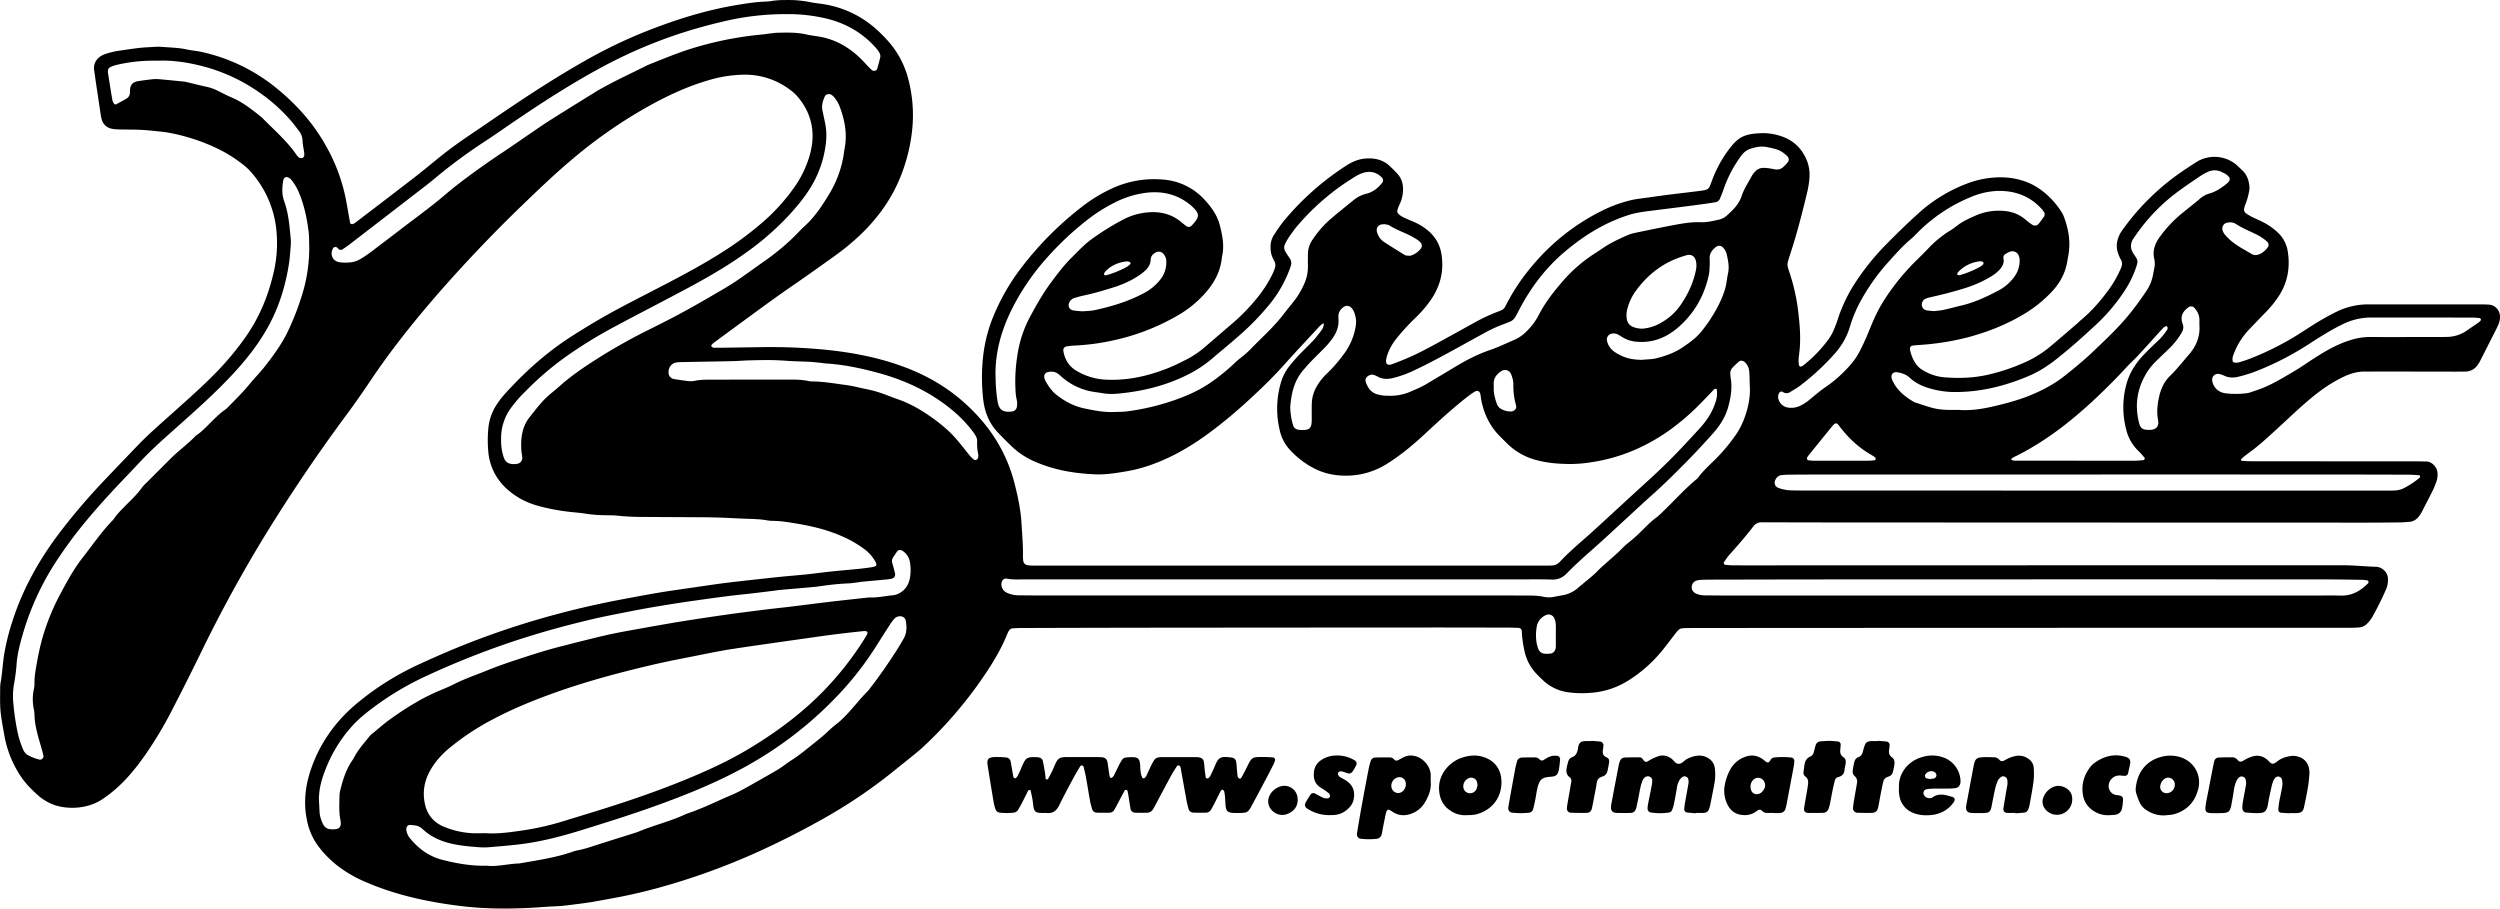 <svg id="Berger_Logo_www.sportmatten_Bild" data-name="Berger Logo_www.sportmatten Bild" xmlns="http://www.w3.org/2000/svg" viewBox="0 0 2379.18 864.63"><path d="M1317.13,1288.51c-3.05,1.33-5,3.93-7.16,6.26-10.22,11-20.53,22-30.55,33.2-8.11,9.08-16.66,17.71-25.5,26-15.83,15-32.22,29.25-50,41.93-15.16,10.84-31.24,20-48.75,26.54a141.19,141.19,0,0,1-25.86,7.07c-10.1,1.72-20.19,3.35-30.5,2.87-19.31-.9-38.15-4-56-11.76a74.79,74.79,0,0,1-22.47-14.49q-6.92-6.65-13.53-13.6c-8.75-9.21-12.9-20.5-14.08-32.91a184.22,184.22,0,0,1,.15-40.25,142.12,142.12,0,0,1,8.83-35.29,202.58,202.58,0,0,1,26.83-47.49,313.84,313.84,0,0,1,57.89-58.51,144.67,144.67,0,0,1,30.31-18.33,95.22,95.22,0,0,1,46.81-7.91,59.41,59.41,0,0,1,40.38,19.66c6.4,6.93,11.67,14.5,14.07,23.68,2.6,9.94,4.58,20,2.07,30.32-1.27,14.37-8,26.1-17.67,36.39a104.64,104.64,0,0,1-24,19.07,210,210,0,0,1-62.41,24.1,213.76,213.76,0,0,1-36.1,4.78,72.2,72.2,0,0,0-7.61.81,3.66,3.66,0,0,0-3.16,4.09c1.3,8,5,14.52,12,18.79a59.15,59.15,0,0,0,28.09,8.73c20.9,1.15,40.7-3.38,59.91-11.07,5.92-2.37,11.65-5.28,17.35-8.17a85.3,85.3,0,0,0,16.7-11.21c9.26-7.89,18.44-15.85,27.68-23.76a186.53,186.53,0,0,0,22.66-23.43,119.43,119.43,0,0,0,14.52-22.55,44.46,44.46,0,0,0,2.49-6.21,7.75,7.75,0,0,0-.25-5.64c-.52-1.16-1.09-2.31-1.69-3.44a21.32,21.32,0,0,1-2.22-10.2,20.53,20.53,0,0,1,3.15-11.89,156.75,156.75,0,0,1,10-14.08,260.52,260.52,0,0,1,58.74-51.94c5.73-3.7,11.75-6.32,18.7-6.82,8.72-.62,16.53,1.17,23,7.34,2.32,2.2,4.59,4.46,6.78,6.79,4.71,5,6.16,11.08,5.6,17.74a33.71,33.71,0,0,1-3.29,12,33.89,33.89,0,0,0-2,5.35,3.42,3.42,0,0,0,1.07,3.5,17.47,17.47,0,0,0,3.85,2.8c3.44,1.69,7,3.24,10.5,4.71a52.67,52.67,0,0,1,13.86,8.48,35.72,35.72,0,0,1,12.6,22c2.77,16.37-1.11,31.1-10.5,44.52a116.22,116.22,0,0,1-14.46,16.65,200.1,200.1,0,0,0-18.11,19.83,52.68,52.68,0,0,0-7.32,12.33,39.81,39.81,0,0,0-2,6.39c-1.13,4.89,1,7,5.59,5.24,6.29-2.32,12.54-4.81,18.64-7.59,12.82-5.86,25-12.88,37.38-19.63,7.86-4.3,15.68-8.68,23.54-13a167.91,167.91,0,0,1,20-9.32c6.86-2.65,6.49-2.25,9.66-8.45a192.06,192.06,0,0,1,23.56-35,205.44,205.44,0,0,1,66.4-52.77,130,130,0,0,1,26.94-10c5.55-1.4,11.33-1.92,17-2.74,7.6-1.09,15.2-2.14,22.81-3.1,8.25-1,16.52-1.92,24.77-3,11.71-1.45,10.29-1.36,14.06-11.26a114.68,114.68,0,0,1,14.55-27c9.57-13.12,15.17-16.34,32.3-16.94a53.25,53.25,0,0,1,18,2.7c11.64,3.68,19.9,11.37,24.7,22.56a37,37,0,0,1,2.72,17.86,83.82,83.82,0,0,1-1.92,12.31c-4.56,19-9.29,37.89-15.31,56.48-5,15.63-4.44,11.49-.35,25a186.94,186.94,0,0,1,6.7,30.9c1.73,14,3,28,1.16,42.1-.5,3.78-1,7.64,0,11.43a1.74,1.74,0,0,0,1.43.86,6.51,6.51,0,0,0,2.53-1.24,126.54,126.54,0,0,0,24.48-25.57,42.18,42.18,0,0,0,4.2-7.51c1.65-3.81,3.11-7.72,4.38-11.67a144.18,144.18,0,0,1,16.18-33.63,231.72,231.72,0,0,1,30.79-37.94c9.66-9.79,19.52-19.41,29.76-28.59a144.54,144.54,0,0,1,48.27-28.92,88.73,88.73,0,0,1,27.25-5.08,70.74,70.74,0,0,1,21.82,2.66,56.23,56.23,0,0,1,10.7,4.16c11.28,5.93,20.16,14.58,27.23,25.11a29,29,0,0,1,3.07,6c3.92,10.63,6,21.55,4.56,32.93-.39,3.17-1,6.31-1.58,9.46-1.81,10.74-6.75,19.89-14.06,27.87a121.49,121.49,0,0,1-26.74,21.7c-17.1,10.38-35.53,17.53-54.81,22.61a246.56,246.56,0,0,1-46.39,7.09c-1.91.13-3.81.36-5.71.61a3,3,0,0,0-2,2.9,34.15,34.15,0,0,0,6.11,14.94,20.81,20.81,0,0,0,6.47,5.63,46.71,46.71,0,0,0,19.88,6.6c13.77,1.09,27.46.75,41-2.26a189.47,189.47,0,0,0,35.46-11.73,101.73,101.73,0,0,0,24.42-15.09c8.59-7.19,17.05-14.53,25.54-21.82,1.46-1.25,2.79-2.64,4.27-3.87,10.15-8.46,18.66-18.41,26.4-29.05a107.13,107.13,0,0,0,11.29-20c1.23-2.78,1.56-5.42-.11-8.22a33.71,33.71,0,0,1-2.66-6.13c-2.37-6.83-1-13.25,2.43-19.34a49.27,49.27,0,0,1,3.27-4.74,228,228,0,0,1,54.77-53.29q7.51-5.16,15.27-10a32.5,32.5,0,0,1,36.78,3.22c1.93,1.68,3.72,3.52,5.6,5.25a21.49,21.49,0,0,1,6.51,12.53,19.26,19.26,0,0,1,.11,7.6,65.46,65.46,0,0,1-3.39,12,18.81,18.81,0,0,0-1.34,4.58,4.27,4.27,0,0,0,1.66,4.25,46.43,46.43,0,0,0,5.74,3.45c3.43,1.73,7,3.21,10.41,4.92a60.8,60.8,0,0,1,13.4,9.21,31.14,31.14,0,0,1,10.34,19c2.37,15.12-.16,29.32-8.56,42.27a104.24,104.24,0,0,1-13.36,16.3c-5.15,5.25-10.21,10.6-15.31,15.91a68.45,68.45,0,0,0-15.09,25.36,12.29,12.29,0,0,0-.26,3.76,2.37,2.37,0,0,0,1.84,1.94,12.8,12.8,0,0,0,3.77-.1c3.68-1.08,7.36-2.2,10.93-3.6a271.07,271.07,0,0,0,46.23-23.25c6.48-4.12,12.87-8.38,19.46-12.32,5.49-3.27,11.11-6.35,16.85-9.17a67.87,67.87,0,0,1,30.59-6.94c35.84.08,71.68,0,107.52,0,2.23,0,4.47.11,6.71.22,6,.28,11,5.57,10.65,12.47a19.84,19.84,0,0,1-.9,4.69,28.85,28.85,0,0,1-1.82,4.43q-7.77,15.42-15.6,30.83c-.72,1.42-1.51,2.82-2.36,4.17-3,4.65-7.16,7.17-12.79,7.13-2.56,0-5.12.06-7.68.06l-77.75-.13c-2.88,0-5.77.18-8.64.08-7.9-.31-15.17,1.92-22.15,5.34a138.46,138.46,0,0,0-22.81,14.13c-10.22,7.75-19.61,16.43-29,25.15-8.44,7.85-16.87,15.7-25.55,23.27-5.29,4.62-11.06,8.7-16.59,13a33.45,33.45,0,0,0-2.76,2.57c-.14.14-.08.6,0,.84s.38.62.6.64c2.87.16,5.73.38,8.6.38q60.47.07,120.95.09c12.48,0,25,0,37.44,0,2.88,0,5.76.15,8.64.17,5.45,0,10.26,5.46,10.65,10.55a20.39,20.39,0,0,1-1,8.51,72.33,72.33,0,0,1-3.24,8c-3.41,6.88-7,13.7-10.47,20.52a30.31,30.31,0,0,1-2.5,4.08c-2.38,3.22-5.4,5.45-9.55,5.75-2.87.2-5.74.5-8.61.53-11.2.13-22.4.23-33.6.23q-234.23-.06-468.46-.16-51.36,0-102.71-.16c-1,0-1.92,0-2.88,0a9.6,9.6,0,0,0-8.22,4.1c-7.18,9.42-15,18.33-22.91,27.12a74,74,0,0,0-5,6.94c-.43.62.4,2.2,1.17,2.27,2.53.21,5.07.53,7.61.54q25,.07,49.91,0l471.35-.1c19.2,0,38.4.1,57.59,0,10.9-.08,21.73,1.13,32.6,1.46a11.45,11.45,0,0,1,5.51,1.45c3.86,2.26,6.17,5.52,6.28,10.09a22.18,22.18,0,0,1-1.56,9.39,289.23,289.23,0,0,1-13.7,27.47,28.91,28.91,0,0,1-4.14,5.25,12.11,12.11,0,0,1-8.42,4.11c-2.87.17-5.75.32-8.62.32q-50.88,0-101.76,0-151.18,0-302.39.08-110.87,0-221.75.13c-3.19,0-6.4,0-9.58.28a6.2,6.2,0,0,0-3.35,1.64,37.24,37.24,0,0,0-3.66,4.41c-4.34,5.54-8.48,11.24-13,16.62a131.08,131.08,0,0,1-31.81,27.52,77.15,77.15,0,0,1-33.39,11.06,99.8,99.8,0,0,1-22-.25,43.16,43.16,0,0,1-24.84-11.43q-3.16-2.94-6.15-6.06a44.06,44.06,0,0,1-11.56-21.74,105.49,105.49,0,0,1-2.62-19,3.11,3.11,0,0,0-3-3.17c-3.2-.14-6.39-.26-9.59-.27q-32.64-.09-65.28-.12-129.11.06-258.23.17-70.06.08-140.15.32c-2.87,0-5.75.14-8.62.36a4.15,4.15,0,0,0-3.07,2.08,14.35,14.35,0,0,0-1.4,2.51c-7.29,18.28-18,34.6-29.37,50.47A396.44,396.44,0,0,1,936.6,1691c-3,2.85-6.23,5.51-9.45,8.14-6.44,5.26-13,10.41-19.43,15.65a486.2,486.2,0,0,1-70,47c-19.58,10.91-39.54,21-60,30.23A642.54,642.54,0,0,1,683,1826.12q-21.76,5.93-44,9.94c-9.43,1.71-18.85,3.6-28.36,4.77-8.55,1.05-17.09,2.42-25.74,2.71-7.35.25-14.69,1-22,1.37-22.08,1.16-44.17,1.08-66.14-1.55-31.22-3.74-61.82-10.21-90.9-22.68a124.39,124.39,0,0,1-24.31-13.42,100.21,100.21,0,0,1-21.81-21.46,60.84,60.84,0,0,1-10.48-24.49c-4-19.56-.59-38.18,6.88-56.28,9.37-22.67,24.08-41.32,43.15-56.65a263.9,263.9,0,0,1,53.48-33.68c21.44-10,43.21-19.29,65.46-27.46q33.81-12.4,68.59-21.7,31.5-8.43,63.6-14.4c11.64-2.15,23.25-4.41,34.93-6.34,11.35-1.87,22.76-3.4,34.14-5.07,7.59-1.11,15.18-2.23,22.78-3.27,5.38-.73,10.78-1.36,16.18-2,13.35-1.49,26.7-3,40.06-4.39,8.59-.89,17.21-1.52,25.8-2.41,7.94-.83,15.86-1.94,23.81-2.77,8.9-.94,17.82-1.68,26.73-2.56,3.49-.35,7-.82,10.46-1.31,6.78-1,7.64-1.72,3.15-8.45a36.8,36.8,0,0,0-8.61-8.95A105.84,105.84,0,0,0,860,1492c-14.09-6.42-29-10.11-44.14-12.65-7.89-1.32-15.78-2.67-23.83-2.68a29.44,29.44,0,0,1-4.77-.48c-6.64-1.17-13.36-1.3-20.08-1.53-7-.23-14.05-.67-21.08-.94-5.44-.21-10.88-.39-16.31-.43-20.16-.14-40.32-.2-60.48-.35a225.68,225.68,0,0,1-24-1.14c-4.12-.47-8.3-.41-12.46-.49a127,127,0,0,1-18.15-1.43c-6.61-1.1-13.36-1.38-20-2.35a187.82,187.82,0,0,1-25.37-5.13,76.29,76.29,0,0,1-17.71-7.29c-14.34-8.47-24.68-20.17-28.58-36.8a38,38,0,0,1-.86-4.72,119.08,119.08,0,0,1-.06-26.82,50,50,0,0,1,8.67-22.14,81.47,81.47,0,0,1,7.1-9c18.11-20,38-38,60.6-52.85A671.45,671.45,0,0,1,656.65,1269c13.89-7.27,27.87-14.36,41.73-21.67,18.12-9.55,36-19.49,53.09-30.85a312.38,312.38,0,0,0,34.19-26.34,184.4,184.4,0,0,0,26.24-29.23,101.93,101.93,0,0,0,13.94-26.17A78.29,78.29,0,0,0,830,1118c2.15-17.22-2.83-32.26-14-45.32a42.9,42.9,0,0,0-7.13-6.38,70.69,70.69,0,0,0-43-14.24,124.33,124.33,0,0,0-34.95,5.46c-18.83,5.51-36.55,13.64-53.71,23a458.57,458.57,0,0,0-74.24,51c-17.19,14.38-33.35,29.88-49.47,45.43q-28.66,27.69-55.67,57c-20.83,22.58-40.88,45.85-59.75,70.12q-15,19.34-28.65,39.67c-7.13,10.63-14.44,21.13-22.06,31.42q-40.33,54.38-75.92,112a1318.24,1318.24,0,0,0-63.63,116.1q-12.85,26.3-26.29,52.31A374.58,374.58,0,0,1,195,1700c-8.71,12.33-18.22,24-29.84,33.67a116.12,116.12,0,0,1-11.56,8.55c-15.17,9.79-38,9.64-51.4,1.81a49.13,49.13,0,0,1-7.2-4.73c-7-6.07-13.59-12.61-18.7-20.48a102,102,0,0,1-15-38.14c-3.64-20.65-4.3-22.89-3.94-42.87a40.46,40.46,0,0,1,.31-6.71c1.76-9.44,2.07-19.07,3.68-28.51a218.4,218.4,0,0,1,7.45-29.76c10-31.44,25.91-59.75,45.91-85.9a597.9,597.9,0,0,1,40.47-47.44c10.77-11.39,21.66-22.67,32.5-34,10.63-11.11,22.28-21.13,33.7-31.39,14.75-13.27,29.7-26.31,43.43-40.67a272.43,272.43,0,0,0,26.2-31.84c13.4-19.12,22-40.29,27-63.09a121.52,121.52,0,0,0,2.22-38.18,97.63,97.63,0,0,0-25.33-56.88,51,51,0,0,0-6.39-5.8,132.18,132.18,0,0,0-27.81-16.88,185.2,185.2,0,0,0-43.86-13.64c-2.2-.37-4.43-.61-6.65-.86-3.81-.42-7.63-.85-11.45-1.17-3.5-.3-7-.55-10.53-.65-5.43-.15-10.88-.13-16.31-.25a55.39,55.39,0,0,1-6.7-.39c-6.54-.89-10.42-4.5-11.65-10.94-.84-4.4-1.41-8.85-2.08-13.27q-1.57-10.43-3.13-20.85c-.51-3.48-.89-7-1.48-10.45-1.34-7.87,3.59-13.36,9.83-15.63a74.27,74.27,0,0,1,14.89-3.56c8.86-1.25,17.69-2.78,26.66-3.16,4.15-.18,8.33-.7,12.45-.37,8.27.66,16.61.76,24.78,2.59,4.05.9,8.24,1.14,12.3,2a170.07,170.07,0,0,1,73.59,35.59c18.71,15.35,34.53,33.28,46.33,54.56a170,170,0,0,1,18.81,51.1c1.36,7.22,2.58,14.47,3.87,21.7a2,2,0,0,0,2.29,1.17,15.2,15.2,0,0,0,1.76-.74,27,27,0,0,0,2.33-1.69c18.29-14,36.63-27.94,54.84-42,8.35-6.47,16.43-13.27,24.66-19.88,9.49-7.62,19.4-14.66,29.48-21.47,14.57-9.85,29.05-19.86,43.69-29.61,21-14,42.38-27.55,64.37-40a465,465,0,0,1,60.54-29c27.17-10.59,54.93-19.3,83.78-24.08,9.13-1.51,18.3-3,27.6-3.3a34.34,34.34,0,0,0,5.73-.57,72.73,72.73,0,0,1,12.42-.87,106,106,0,0,1,23.86,1.86c3.76.77,7.58,1.2,11.38,1.74a98,98,0,0,1,53,25c3.32,3,6.47,6.21,9.48,9.53a86.87,86.87,0,0,1,19.68,35.81,135.26,135.26,0,0,1,3.93,50.42,165.19,165.19,0,0,1-9.24,39.14c-8.59,23.65-22.69,43.58-40.9,60.73a221,221,0,0,1-23,18.89c-14,10.05-28.1,20.11-42.35,29.87-14.53,10-28.66,20.44-42.86,30.83q-14.71,10.77-29.4,21.58c-.52.37-1,.78-1.52,1.17-1.57,1.21-2.18,2.44-1.6,3.11a4,4,0,0,0,3.42,1.19c3.2,0,6.4,0,9.6-.07q16.8-.24,33.59-.49a538.29,538.29,0,0,1,59.45,2.22c24.87,2.35,49.43,6.8,73.11,15.11,21.95,7.69,42.09,18.64,59.69,34,18.1,15.77,32.59,34.28,42.1,56.46a141.53,141.53,0,0,1,6.9,19.94c3.41,13,6.32,26.1,7.11,39.59.61,10.54,1.63,21.06,1.4,31.63a35,35,0,0,0,.36,4.78,4.74,4.74,0,0,0,3.88,3.73,32.55,32.55,0,0,0,3.81.38c2.88.07,5.76.06,8.64.06h478.06c2.88,0,5.76,0,8.64-.11a10.15,10.15,0,0,0,6.9-2.93c.47-.44,1-.86,1.39-1.33,9.9-10.5,21.13-19.54,31.76-29.25,16.76-15.33,33.41-30.79,50.21-46.08,10.42-9.48,20.61-19.19,30.33-29.38q10.26-10.77,20.26-21.78c6.73-7.41,12.15-15.63,15.07-25.36a24.72,24.72,0,0,0,1-11.31c0-.28-.32-.72-.5-.72-.6,0-1.43-.08-1.77.27-4.71,4.78-9.28,9.71-14,14.45a225.1,225.1,0,0,1-29.9,25.51c-21.85,15.24-45.83,25.4-72.22,29.48a131.3,131.3,0,0,1-21,1.83c-11.19-.07-22.38-.9-33.23-4a61.25,61.25,0,0,1-27.1-15.71c-2.25-2.27-4.54-4.5-6.79-6.78-9.54-9.63-15.07-21.32-17.65-34.51-.31-1.57-.39-3.18-.67-4.75-.7-3.85-2.87-4.89-6.06-2.79-2.67,1.76-5.29,3.61-7.79,5.6-13,10.36-25.35,21.52-37.53,32.88-11.69,10.91-23.87,21.27-37.51,29.79a72.63,72.63,0,0,1-37.2,11.34c-11,.27-21.69-1.56-31.63-6.59a81.73,81.73,0,0,1-24.87-19.3,39.61,39.61,0,0,1-8.43-17,87.87,87.87,0,0,1,.74-44.62,45.76,45.76,0,0,1,8-16.24c2.95-3.78,6.09-7.42,9.38-10.9,4.61-4.89,9.56-9.45,14.12-14.38a108.87,108.87,0,0,0,7.71-9.77,9.4,9.4,0,0,0,1.89-6.28ZM519.55,1773.92c11.45.8,22.88-.87,34.24-2.51a257.54,257.54,0,0,0,38.34-8.55c12.84-3.92,25.68-7.84,38.49-11.85,26.23-8.23,52.23-17.16,77.7-27.56,21.62-8.82,42.86-18.51,62.86-30.66,31.34-19,60-41.27,83.67-69.61a291.45,291.45,0,0,0,26.9-37.3,7.64,7.64,0,0,0,1.07-2.62,1.77,1.77,0,0,0-.93-1.44,7.11,7.11,0,0,0-2.8-.23q-24.32,2.46-48.52,6c-10.43,1.51-20.87,2.93-31.3,4.43-15.5,2.24-31,4.39-46.48,6.8-8.84,1.39-17.62,3.13-26.39,4.89-16.61,3.34-33.27,6.42-49.75,10.31-30.49,7.19-60.74,15.28-90.31,25.77-22.94,8.13-45.34,17.42-66.63,29.28a235.21,235.21,0,0,0-35.52,24.41,77.82,77.82,0,0,0-12.59,13.13c-7.54,10-12.09,21-10.89,33.87s6.92,22.4,19.26,27.41a81.25,81.25,0,0,0,27,6.05C511.1,1774.07,515.27,1773.92,519.55,1773.92ZM1722.41,1348.2c-.15-4.47-.15-9-.5-13.41a13.64,13.64,0,0,0-4.41-9.32c-1.39-1.26-4-1.66-5.31-.5-2.16,1.87-4.26,3.84-6.23,5.91a8.09,8.09,0,0,0-2.08,6.2,37.43,37.43,0,0,0,.38,3.82c1.58,9.37.09,18.5-2.41,27.49-2.71,9.75-8.13,18-14.82,25.48-6.85,7.61-13.74,15.18-20.88,22.5-12.28,12.6-24.72,25-37.89,36.72-7.89,7-15.57,14.25-23.35,21.38-10.6,9.72-21.08,19.6-31.88,29.1-8.17,7.19-16.28,14.42-23.89,22.2-.44.46-.92.89-1.37,1.35a17.56,17.56,0,0,1-13.81,5.42c-7.67-.26-15.35-.18-23-.18H1066.67c-11.2,0-22.39,0-33.59,0-6.06,0-12.13.46-18.16-.76-2.08-.43-4.25,1.67-4.58,4a8.7,8.7,0,0,0,5,9.45,26.14,26.14,0,0,0,11.16,2.47q8.63.13,17.27.14,196.21,0,392.45,0,36.46,0,72.92.07c5.76,0,11.51,0,17.2,1.24a26.11,26.11,0,0,0,10.49-.11c2.19-.44,4.39-.88,6.6-1.24a30.33,30.33,0,0,0,15.51-7.12c6.2-5.52,13-10.31,18.83-16.32,2.88-3,6.06-5.68,9.15-8.45,3.33-3,6.75-5.87,10-8.89s6.23-6.5,9.77-9.19a147,147,0,0,0,14.22-12.85c4.1-4,8.11-8.16,12.86-11.5a52.83,52.83,0,0,0,5.67-5.15c10.89-10.35,20.84-21.68,32.46-31.27a8.27,8.27,0,0,0,1.32-1.39c4.64-6.17,10.27-11.41,15.78-16.74a171.28,171.28,0,0,0,19.2-22.64,70.59,70.59,0,0,0,9.3-17.77C1721,1368.59,1723.12,1358.62,1722.41,1348.2Zm-1370.92-132c-.16-4.8,0-9.63-.55-14.37-1.61-13-4.27-25.86-9.46-38a47.9,47.9,0,0,0-7.49-12.21,9.64,9.64,0,0,0-3.16-2,3,3,0,0,0-3.32,1.27,8,8,0,0,0-.75,1.74c-1.1,6.65-1.52,13.17.87,19.81,4.16,11.52,5.13,23.7,6.22,35.8a44.65,44.65,0,0,1-.05,7.67c-.48,5.73-.86,11.5-1.78,17.17-3.19,19.69-8.9,38.59-18.28,56.31s-21.6,33.22-35.14,47.79c-16.35,17.59-34.26,33.56-52.18,49.51-11.23,10-22.53,19.92-33,30.76-4.66,4.84-9.2,9.79-13.85,14.64-13.95,14.55-27.7,29.27-40.53,44.83a409.9,409.9,0,0,0-30.58,41.78,258,258,0,0,0-30.26,68.15c-2.42,8.61-4.62,17.28-5.23,26.3a174,174,0,0,1-2.47,19,68.16,68.16,0,0,0-.51,19.12,228.34,228.34,0,0,0,3.74,25.59,85.9,85.9,0,0,0,5.46,17.35,10.67,10.67,0,0,0,4.15,5.15,43.62,43.62,0,0,0,11.56,4.54c1.75.43,4-1.66,3.65-3.46-.59-2.8-1.34-5.57-2.13-8.32-3-10.44-6.36-20.81-6.44-31.86a25.55,25.55,0,0,0-.68-4.74,45.81,45.81,0,0,1,0-18.11,27.69,27.69,0,0,0,.7-5.71c-.13-7.09,1.23-14,2.46-20.93,1.29-7.23,2.84-14.45,4.8-21.52a210.64,210.64,0,0,1,17.18-42.65c6.44-12.1,13-24.22,21.55-35.11,9.27-11.82,17.75-24.27,28.21-35.12a16.12,16.12,0,0,0,1.82-2.23c2.67-4,6.14-7.36,9.49-10.8,5.79-6,12-11.55,16.82-18.38A40.67,40.67,0,0,1,197,1440q11.18-11.22,22.39-22.4c7.71-7.66,16.56-14.08,24.14-21.89a4.24,4.24,0,0,1,.75-.59c4.05-2.66,7.39-6.11,10.82-9.47,5.25-5.14,10.25-10.55,16.34-14.79a31.71,31.71,0,0,0,4.21-3.92c6.52-6.58,13.05-13.11,19-20.32,4.85-5.91,10.28-11.37,15-17.43,7.67-9.84,15-19.87,20.65-31.11a247.35,247.35,0,0,0,13.22-32.91A150.86,150.86,0,0,0,351.49,1216.2Zm9.26,526.6c.18,3.51.37,7,.53,10.54a27.86,27.86,0,0,0,1.8,8.39c2.63,7.23,5.17,8.94,12.94,8.43a13.72,13.72,0,0,0,1.88-.33,4.79,4.79,0,0,0,3.56-4.06,15.5,15.5,0,0,0-.15-3.8c-1.72-7.6-1.16-15.29-1.05-23a25.33,25.33,0,0,1,.7-5.7c2.5-10,5.37-19.76,11.33-28.34a42.71,42.71,0,0,0,2.43-4.14c3.83-7.09,9.33-13,14.24-19.25a12.59,12.59,0,0,1,2.07-2c6-4.84,11.7-10,17.93-14.41,7.53-5.39,15.28-10.54,23.28-15.19a187.62,187.62,0,0,1,22.22-11.29c5-2.08,10.08-4.13,14.91-6.6,10-5.11,20.65-8.64,31-12.88,11.23-4.6,22.79-8.45,34.33-12.23,13.07-4.27,26.21-8.37,39.58-11.61,3.73-.91,7.43-2,11.15-2.89,10.56-2.59,21.08-5.34,31.7-7.66,9.68-2.11,19.45-3.8,29.21-5.55,12.9-2.32,25.81-4.64,38.75-6.74q21.3-3.43,42.67-6.45c13-1.84,26-3.46,39-5.1,7-.88,14-1.56,21-2.4,13.33-1.62,26.64-3.35,40-4.93,11.11-1.31,22.23-2.49,33.35-3.71a34.91,34.91,0,0,1,4.78-.33c7.09.2,14-1.45,21-2.07a15.9,15.9,0,0,0,6.33-2.06c5.78-3.18,8.81-8.28,9.94-14.53a44,44,0,0,0,.08-14.34,15.87,15.87,0,0,0-7.6-11.66c-1.25-.78-3.68-.55-4.44.53-1.47,2.09-2.91,4.2-4.28,6.35a5.74,5.74,0,0,0-.66,4.61c.9,3.4,1.89,6.77,2.67,10.19a4,4,0,0,1-3.17,5.07,30.29,30.29,0,0,1-3.76.69c-7.95.76-15.91,1.45-23.86,2.21-1.9.19-3.79.55-5.7.78-2.53.31-5.07.72-7.61.83a244.54,244.54,0,0,0-25.77,2.51c-2.53.37-5.07.7-7.61.93-10.83,1-21.66,1.89-32.49,2.85-1.28.11-2.54.36-3.8.52-7.93,1-15.86,2-23.79,2.89-7.62.89-15.25,1.59-22.85,2.59q-19.5,2.55-39,5.39c-10.43,1.54-20.84,3.25-31.23,5-7.87,1.34-15.73,2.83-23.56,4.38-11,2.19-22,4.26-32.86,6.8-24,5.61-47.72,12.08-71.16,19.68a794.2,794.2,0,0,0-86.53,34,279,279,0,0,0-58.72,36,114,114,0,0,0-15.83,15.31,132.11,132.11,0,0,0-20.66,33.32C364.22,1719.44,360.45,1730.64,360.75,1742.8Zm24.17-511.87c8,0,11.31-.92,17.34-4.69,3-1.85,5.84-3.92,8.65-6q15.29-11.57,30.51-23.24c12.69-9.71,25.67-19,37.86-29.41,4.62-3.93,9.29-7.82,14.11-11.51q21.32-16.35,43.74-31.15c8.25-5.47,16.34-11.19,24.53-16.76,6.34-4.32,12.62-8.73,19.1-12.82,14.59-9.23,29.28-18.31,44-27.4,3-1.85,6.1-3.5,9.19-5.18,11.23-6.12,22.83-11.51,34.28-17.21,2.57-1.28,5.14-2.61,7.81-3.66,13.38-5.28,26.62-10.87,40.43-15.06a328.82,328.82,0,0,1,66.68-13.08c2.23-.19,4.43-.64,6.65-.9,2.54-.29,5.08-.67,7.63-.72,9-.17,17.9-.43,26.74,1.55,3.74.84,7.56,1.35,11.35,1.93,15.38,2.35,28.37,9.44,39.57,20,3.25,3.07,6.19,6.46,9.31,9.67a34.36,34.36,0,0,0,2.81,2.58,3.21,3.21,0,0,0,4.79-1.4c1-3.68,2.11-7.36,2.92-11.1a6,6,0,0,0-.57-3.68,23.32,23.32,0,0,0-3.25-4.72c-12.59-14.44-28.43-23.61-46.91-28.19a157.54,157.54,0,0,0-39-4.35,255,255,0,0,0-56.11,6.18q-11.67,2.67-23.23,5.81a456.39,456.39,0,0,0-98.44,39.88c-27,14.69-52.81,31.29-78.24,48.51-10.59,7.17-21,14.53-31.74,21.56a488.45,488.45,0,0,0-46.23,34.23c-2.69,2.26-5.43,4.48-8.21,6.63q-36.82,28.41-73.7,56.79a73.52,73.52,0,0,1-6.32,4.33,2.84,2.84,0,0,1-3.53-.35c-.48-.42-.9-.92-1.38-1.33a2.51,2.51,0,0,0-4,.8c-3.16,5.79-.18,12.11,6.2,13.1C382.09,1230.84,384,1230.86,384.92,1230.93Zm136.26,574c9.39.95,19.75-1.93,30.29-2.23,17-3,34.13-5.41,50.54-11.11a27.81,27.81,0,0,1,4.61-1.32c6.66-1.13,13-3.44,19.37-5.48,10.36-3.3,20.74-6.53,31.11-9.81,2.74-.87,5.53-1.64,8.18-2.74,14.78-6.13,30.48-9.76,45-16.7,11.57-3.79,22.61-8.89,33.68-13.9,5.53-2.51,11.23-4.67,16.61-7.45,7.66-4,15.11-8.35,22.63-12.59q7.1-4,14.12-8.14c1.65-1,3.23-2.08,4.8-3.17,2.62-1.83,5.14-3.82,7.84-5.52,7.87-5,15-10.93,22.21-16.72,4-3.19,8-6.43,11.74-9.86a117.93,117.93,0,0,1,10.13-8.79,49,49,0,0,0,5-4.47c8.83-8.38,15.91-18.35,24.58-26.88a14.51,14.51,0,0,0,1.16-1.52c9.06-11.61,17.42-23.71,25.36-36.1,2.41-3.77,4.71-7.62,6.94-11.5,3.2-5.59,3.25-11.6,2-17.69-.51-2.42-3.41-4.1-6-3.76a7.68,7.68,0,0,0-5,2.58,52.41,52.41,0,0,0-4,5.4q-6.24,9.67-12.38,19.41a300.71,300.71,0,0,1-34.36,44.89,361.6,361.6,0,0,1-31.18,29.83,366,366,0,0,1-67.58,45.33c-26.13,13.67-53.49,24.46-81.23,34.32-22,7.82-44.25,14.8-66.55,21.71-20.19,6.25-40.57,11.55-61.62,13.86-9.22,1-18.46,1.79-27.7,2.53a55.15,55.15,0,0,1-8.62-.09c-5.42-.42-10.85-.85-16.24-1.6-13.83-1.92-26.88-5.83-37.36-15.75a12.79,12.79,0,0,0-7.73-3.45c-1.27-.14-2.54-.31-3.81-.41-2.37-.18-4.07,1.86-3.86,4.39a15.35,15.35,0,0,0,3.77,8.64c8.14,9.91,18.1,17,30.69,20.24C492,1802.79,505.75,1805.23,521.18,1804.88Zm1470.68-272.53q-75.34,0-150.68,0-74.39,0-148.76.21c-5.44,0-10.88,0-16.32.19a17.51,17.51,0,0,0-4.69.83c-3.33,1-5.23,5.54-3.8,8.69a7.57,7.57,0,0,0,4.14,3.79,20.85,20.85,0,0,0,8.45,1.47c7,.09,14.08.16,21.12.16l559.54,0c8,0,16-.15,24,.06,10.74.28,19-4.55,26.2-12,.29-.3.08-1.16,0-1.74a1,1,0,0,0-.62-.64,34.12,34.12,0,0,0-4.71-.62c-11.19-.17-22.39-.39-33.58-.39Q2132,1532.32,1991.86,1532.35Zm65.39-99.79H1784.66q-12,0-24,.12c-2.55,0-5.12.15-7.66.37-3.19.27-5.25,2.11-6.42,5a5.26,5.26,0,0,0,2.88,7.15,39.12,39.12,0,0,0,13.15,2.45c4.79.07,9.59.12,14.39.12l550.94.09c2.56,0,5.12-.05,7.68-.09a22.32,22.32,0,0,0,10.11-2.68,83.63,83.63,0,0,0,14.3-9.62c.32-.27.22-1.13.18-1.71,0-.2-.42-.51-.67-.53-3.18-.21-6.36-.51-9.55-.53q-32.62-.13-65.26-.16Q2171,1432.54,2057.25,1432.56ZM534.09,1399a51,51,0,0,0,2.28,16.6c1.65,5.13,4.41,7.09,10,7.07a19.74,19.74,0,0,0,2.87-.25,5.72,5.72,0,0,0,5-6.06c-.19-2.23-.76-4.42-.89-6.65-.7-11.41.48-22.46,7.9-31.79,5-6.24,9.74-12.65,15.52-18.24,3.92-3.8,8.31-7,12.33-10.64,11-9.91,23.13-18.17,35.51-26.07a539.48,539.48,0,0,1,51-28.67c11.17-5.53,22.28-11.19,33.22-17.17,12.06-6.59,23.92-13.54,35.8-20.47,5.24-3.06,10.41-6.28,15.41-9.72,8.69-6,17.2-12.22,25.83-18.29a213.63,213.63,0,0,0,28.6-24c2.93-3,5.77-6,8.84-8.81,9.82-9,16.9-20,23.64-31.24a103.15,103.15,0,0,0,12.55-33c.63-3.13.93-6.32,1.53-9.46,2.67-14,0-27.35-5-40.4a29.63,29.63,0,0,0-5.6-8.89,11.2,11.2,0,0,0-2.25-1.77c-1.71-1.14-5.08-.36-5.93,1.44-2.07,4.41-3.4,9-2.31,13.91.83,3.74,1.58,7.5,2.41,11.25a61.26,61.26,0,0,1,.64,21,102,102,0,0,1-13.2,38.77c-6.16,10.59-14,19.88-22.2,28.83A264.64,264.64,0,0,1,766.37,1222c-19,13.61-39.37,25.06-60,36-22.31,11.85-44.78,23.39-67,35.35a431.32,431.32,0,0,0-44,27.35,286,286,0,0,0-37.83,32.43,122,122,0,0,0-14.45,16.63A48.56,48.56,0,0,0,534.09,1399Zm845-41.38a47.31,47.31,0,0,0,19.79-3.65c5.55-2.44,11.21-4.67,16.43-7.87,8.18-5,16.5-9.79,24.69-14.78,11.21-6.84,22.73-13,35.24-17.26,8.14-2.8,15.94-6.61,23.86-10a36.52,36.52,0,0,0,10.89-7.73,61.54,61.54,0,0,0,11.9-16.15c5.76-11.18,13.47-21,21.57-30.48a141,141,0,0,1,31.7-27.68c2.7-1.71,5.36-3.49,8-5.29,6.92-4.68,14.48-8.17,22.07-11.56a40.06,40.06,0,0,1,8.21-2.62c12.83-2.67,25.68-5.33,38.57-7.72,7.85-1.46,15.77-2.69,23.82-2.35,5.83.24,11.43-1.24,17.06-2.41a16.41,16.41,0,0,0,7.61-3.9c6-5.32,11.67-10.87,14.26-18.88,2.18-6.72,6.28-12.57,9.53-18.8a21.07,21.07,0,0,1,2.83-3.85,10.71,10.71,0,0,1,8.44-3.89,47.81,47.81,0,0,1,5.72.49c1.9.25,3.76.77,5.66,1a8.83,8.83,0,0,0,7.14-2.14,47.94,47.94,0,0,0,4.61-4.84,4.24,4.24,0,0,0-.3-5.32,35.36,35.36,0,0,0-5.12-4.27c-4.38-2.87-9.46-3.65-14.48-4.71-5.93-1.25-11.46.19-16.9,2a16.87,16.87,0,0,0-5.48,3.74,26.49,26.49,0,0,0-3.57,4.49,116.71,116.71,0,0,0-15.29,29.77c-1,3-2.26,6-3.48,8.93a5.5,5.5,0,0,1-4.23,3.54c-4.41.74-8.84,1.39-13.28,2-8.54,1.14-17.1,2.23-25.65,3.32-6.66.85-13.32,1.64-20,2.52-7.91,1-15.85,1.84-23.54,4.27-23.29,7.36-43.54,20.07-61.9,35.77-17.69,15.12-31.5,33.49-42.31,54.11-1.18,2.27-2.36,4.54-3.61,6.78a10.8,10.8,0,0,1-5.58,5c-2.09.81-4.14,1.72-6.25,2.47a124.66,124.66,0,0,0-17.43,8c-9,4.89-17.93,9.87-26.91,14.79-12.91,7.06-25.81,14.14-39.12,20.41a107,107,0,0,1-21.56,7.93c-5.19,1.19-10.12,1.15-14.83-1.64a16.25,16.25,0,0,0-3.53-1.44c-2.17-.67-5.27.53-6.79,2.59-1.29,1.76-.93,3.63-.18,5.46a37.84,37.84,0,0,0,1.68,3.45,14.43,14.43,0,0,0,8.75,7A35.3,35.3,0,0,0,1379.05,1357.6Zm-262,15.49c4.15-.19,8.34-.08,12.45-.61a223.34,223.34,0,0,0,45.67-10.81c4.52-1.59,9-3.31,13.4-5.26a122.56,122.56,0,0,0,19.39-10.47,192.69,192.69,0,0,0,23.22-18.53,61.4,61.4,0,0,1,5.72-5.11,95.58,95.58,0,0,0,12.13-10.87c10.11-10.24,20.82-19.9,29.62-31.38,3.69-4.82,7.63-9.45,11.3-14.29a74.14,74.14,0,0,0,7.73-13.24,39.94,39.94,0,0,0,4.19-18.54c-.12-3.51,0-7,0-10.55a24.39,24.39,0,0,1,4.45-14.45,97.47,97.47,0,0,1,17.7-20.1c6.83-5.79,13.82-11.38,20.75-17a31.18,31.18,0,0,1,12.64-6.53c6.42-1.55,11.4-5.59,15.42-10.78a3.68,3.68,0,0,0-.35-4.42c-5.18-5.45-11.46-6.79-18.44-4.58a36.38,36.38,0,0,0-7.71,3.81A225.62,225.62,0,0,0,1291.8,1196c-2.9,3.4-5.5,7.08-8,10.75a48,48,0,0,0-3.73,6.69,6.91,6.91,0,0,0,.15,6.49,65.17,65.17,0,0,0,4.09,6.47,8.18,8.18,0,0,1,1.16,8.11,116.52,116.52,0,0,1-18.72,34.39,245.55,245.55,0,0,1-30.6,31.75c-8.4,7.4-17.1,14.46-25.59,21.76a117,117,0,0,1-26.66,16.89c-20.22,9.55-41.61,14.44-63.76,16.38a54.37,54.37,0,0,1-14.35-.59c-2.2-.4-4.43-.68-6.64-1a60.25,60.25,0,0,1-31.06-14c-1.21-1-2.36-2.17-3.63-3.13-3.33-2.52-7-2.8-10.93-1.61a4.15,4.15,0,0,0-2.59,3.69,10.51,10.51,0,0,0,.81,3.7c2.75,5.08,5.92,10,10.42,13.62,7.8,6.26,16.49,11,26.39,13.18C1097.89,1371.52,1107.31,1373.43,1117,1373.09Zm804.4-2c10,.72,20.78-.62,31.39-3.07,12.13-2.8,24.21-5.91,35.8-10.58,12.22-4.93,23.79-11.09,34.08-19.34,9-7.19,17.9-14.48,26.2-22.4,12.94-12.34,26.07-24.54,37.1-38.74,5.1-6.57,10-13.25,14.53-20.24a39.76,39.76,0,0,0,5.38-13.25c.48-2.19.78-4.41,1.26-6.59a20.74,20.74,0,0,0,.11-9.5c-1.77-7.41.45-14,4.57-19.93a116.64,116.64,0,0,1,22.92-24.35c5.21-4.23,10.51-8.34,15.61-12.69a22.82,22.82,0,0,1,9-5.16c6.62-1.77,12.1-5.68,17.37-9.89a14,14,0,0,0,1.87-2.16,3.27,3.27,0,0,0-.07-3.59c-1.79-2.42-4.37-3.68-7-4.91a15,15,0,0,0-13-.28,47.66,47.66,0,0,0-7.55,4.14c-7.91,5.41-15.91,10.72-23.54,16.51a177,177,0,0,0-35.37,36.26c-1.33,1.79-2.53,3.68-3.86,5.48-3.87,5.23-4.25,10.52-.44,16,.91,1.31,1.78,2.66,2.58,4a6.56,6.56,0,0,1,.75,4.63,32,32,0,0,1-1.05,3.68,96.75,96.75,0,0,1-10.88,22.35,171.67,171.67,0,0,1-28.48,33.53c-12.43,11.51-25.06,22.81-38.45,33.21-3,2.35-6.21,4.49-9.4,6.6-8.34,5.5-17.52,9.23-26.85,12.59-19.4,7-39.35,10.91-60.06,10.65a85.28,85.28,0,0,1-21.72-3.28c-7.18-2-13.89-5-19.38-10.09-3.46-3.24-7.53-4.69-12-5.38a5,5,0,0,0-4.48,1c-1.2,1.12-1.54,3.4-.79,5.37.11.3.2.61.33.9,4.35,9.85,12.28,16.11,21.31,21.27,5.47,1.74,10.9,3.63,16.43,5.18C1903.8,1371.26,1912.13,1371.25,1921.41,1371.05Zm81.64-186.82a16.77,16.77,0,0,0-1.71-3c-11.61-13.69-26.82-19.26-44.3-18.55a71.93,71.93,0,0,0-24.16,5.69,153.89,153.89,0,0,0-48,31.1c-3,2.86-5.75,6-8.92,8.7-7.89,6.61-14.7,14.24-21.51,21.86a195.52,195.52,0,0,0-26.65,37.42,128.68,128.68,0,0,0-10,23.84,67.17,67.17,0,0,1-14.28,25.78,225.17,225.17,0,0,1-33.74,31.21c-2.82,2.08-5.9,3.81-8.89,5.65a6,6,0,0,1-7.15,0c-1.41-1-3.22.09-3.82,1.63a8,8,0,0,0,.15,6.52,11.07,11.07,0,0,0,8.72,6.72,19.33,19.33,0,0,0,10.36-1.22,38,38,0,0,0,9.73-6c5.42-4.49,10.78-9.07,16.57-13a110.31,110.31,0,0,0,14.78-12.17c6.16-6,12.08-12.38,16.14-20.12q3.55-6.79,6.64-13.83c2.71-6.14,5-12.45,7.85-18.54a132.67,132.67,0,0,1,8-15.25,216.53,216.53,0,0,1,31-38.93c4.1-4,8.23-8.06,12.2-12.22a101.77,101.77,0,0,1,20.67-17,44.75,44.75,0,0,0,5.53-3.8c5.75-4.76,12.47-7.76,19.2-10.73a54,54,0,0,1,20.5-4.52c9-.21,17.85,1.41,25.28,7.29,1.76,1.39,3.47,2.83,5.24,4.19a33.69,33.69,0,0,0,3.16,2.14,4.61,4.61,0,0,0,5.33-.82c2-2.48,3.87-5.06,5.7-7.66C2003,1186,2002.91,1185.26,2003.05,1184.23Zm-998.49,154c0,9.19,1,21,2.36,26.71,1.27,5.3,4,7.66,9.38,7.83a26.29,26.29,0,0,0,4.76-.39,5.22,5.22,0,0,0,3.74-4,17.44,17.44,0,0,0-.22-7.61c-1.07-4.72-1.08-9.51-1.24-14.3a156.44,156.44,0,0,1,1.89-26.74,111.55,111.55,0,0,1,12.55-38.07c5.92-10.93,12.07-21.8,19.53-31.86,6.1-8.22,12.24-16.39,19.54-23.6,3.42-3.37,6.72-6.86,10.2-10.15a86.85,86.85,0,0,1,8-6.83A240.53,240.53,0,0,1,1126,1190a61,61,0,0,1,19.94-6.49c13.26-1.91,25.48.29,35.94,9.28,1.45,1.24,3,2.42,4.51,3.55a4,4,0,0,0,4.5-.27c8.34-8.71,8.41-11.55.51-18.88-.7-.65-1.45-1.26-2.21-1.85-12.25-9.69-26.36-12.74-41.52-10.87a90.25,90.25,0,0,0-28.32,8.61A154.76,154.76,0,0,0,1091,1191a287,287,0,0,0-37,34.8,223.09,223.09,0,0,0-34.86,51.45C1009.85,1296.47,1004.32,1316.67,1004.56,1338.23ZM768.09,1324c-4.79.24-9.58.59-14.37.7-14.39.31-28.78.53-43.17.8-2.88.06-5.77,0-8.63.3-5.3.46-8.56,4.28-8.51,9.72a6.17,6.17,0,0,0,5,6.17c4.72.79,9.47,1.5,14.23,2a19.27,19.27,0,0,0,5.72-.3c5.38-1.09,10.81-1.09,16.25-1.1l71-.06c7,0,14.07-.13,21,1.4a23.69,23.69,0,0,0,4.77.38c10.26.18,20.34,2,30.48,3.33,7,.88,13.77,2.83,20.68,4.15A113.3,113.3,0,0,1,901,1357c3.6,1.34,7.16,2.78,10.78,4,11.58,4,22,10.12,32,17.15a172.17,172.17,0,0,1,13.55,10.67A101.7,101.7,0,0,1,967.43,1399c4.6,5.31,8.83,10.93,13.3,16.35a21.33,21.33,0,0,0,3.55,3.14c1.17.89,3.5-.29,3.7-1.82a9.16,9.16,0,0,0,.23-2.83,53.8,53.8,0,0,1-1.1-13.34,9.09,9.09,0,0,0-1.29-4.52,40.44,40.44,0,0,0-3.78-5.54c-8.27-10.74-18.31-19.59-29.37-27.35-18.56-13-39.12-21.76-60.88-27.54-16-4.27-32.33-7.76-49-8.67-1.27-.07-2.53-.39-3.8-.52-3.49-.35-7-.77-10.49-1-8.3-.43-16.63-.49-24.92-1.16C791.73,1323.33,779.91,1323.69,768.09,1324Zm1265.72,95.37v.09c18.23,0,36.46,0,54.69,0,2.85,0,5.71-.35,8.56-.58.82-.06,1.58-1.68,1.07-2.27-1.89-2.14-3.69-4.38-5.75-6.35a41.88,41.88,0,0,1-11.75-20.53,83.77,83.77,0,0,1,.08-42.68c2.77-10.44,8.26-19.39,15.52-27.24,4.34-4.69,9-9.12,13.6-13.52a53.62,53.62,0,0,0,8.26-9.3c1-1.51,2.74-2.9,1.59-5.07-.59-1.11-2.49-.33-4.61,1.95-1.75,1.87-3.44,3.78-5.16,5.68-6,6.63-12,13.32-18.07,19.87-3.48,3.75-7.33,7.15-10.78,10.92-7.13,7.79-14.54,15.29-22.1,22.66-25.8,25.11-53.42,47.71-86.11,63.44-.53.25-.89.85-1.35,1.25s-.43.64.08.94c1.79,1,3.74.74,5.63.75Q2005.52,1419.41,2033.81,1419.37Zm312.87-117.62v-.06h32.6c2.24,0,4.47,0,6.71-.07a33.79,33.79,0,0,0,18.87-6.09c3.64-2.59,7.4-5,11.07-7.59a13.75,13.75,0,0,0,2.06-2,1,1,0,0,0,.24-.89c-.26-.51-.65-1.29-1.06-1.33a71.65,71.65,0,0,0-7.61-.49q-47.46-.06-94.91-.06a61.13,61.13,0,0,0-27.78,6.28c-4.29,2.13-8.57,4.31-12.68,6.75-6.59,3.91-13.14,7.91-19.54,12.14a280.38,280.38,0,0,1-46.62,24.43,135.68,135.68,0,0,1-20.93,6.81c-4.55,1.08-8.8,1-13.07-1a22.2,22.2,0,0,0-5.43-1.74,5.47,5.47,0,0,0-6.17,5.7,12.56,12.56,0,0,0,.81,3.7c2.33,5.53,6.71,8.49,12.51,9.12a87.49,87.49,0,0,0,19.14-.09,18.53,18.53,0,0,0,3.74-.83c4.53-1.55,9.13-3,13.52-4.84,10.3-4.43,19.83-10.32,29.44-16,6.31-3.75,12.27-8.07,18.47-12,10.8-6.88,21.82-13.27,34.24-17a60.77,60.77,0,0,1,17.87-2.92C2323.68,1301.81,2335.18,1301.75,2346.68,1301.75Zm-2138.8-263h-5.35a151.36,151.36,0,0,0-35.16,4.2,30.49,30.49,0,0,0-5.35,2,3.76,3.76,0,0,0-2.06,3,6.41,6.41,0,0,0-.1,1.9c1.4,8.84,2.79,17.69,4.29,26.51a12.37,12.37,0,0,0,1.64,3.4,1.38,1.38,0,0,0,.76.5,1.41,1.41,0,0,0,.93.1c3.37-1.81,6.8-3.52,10.05-5.53a6.67,6.67,0,0,0,3.32-5.55c0-1,0-1.93.05-2.88.45-4.89,2.85-7.46,7.77-8.21,3.8-.57,7.6-1.11,11.41-1.52a40.92,40.92,0,0,1,7.65-.38c8.28.67,16.54,1.55,24.8,2.38a21,21,0,0,1,2.82.57c6.22,1.48,12.41,3.08,18.66,4.42a42.22,42.22,0,0,1,9.93,3.46c4.59,2.26,9.1,4.71,13.81,6.7,10.77,4.54,19.7,11.8,28.68,19,11.15,11.43,23.4,21.85,32.62,35.08a19.44,19.44,0,0,0,1.83,2.22,3.64,3.64,0,0,0,1.51,1.11,4.47,4.47,0,0,0,2.7.07,3.32,3.32,0,0,0,1.61-2.13,12.43,12.43,0,0,0-.16-3.79c-.47-3.47-1.31-6.93-1.43-10.41a15.07,15.07,0,0,0-3.06-8.9c-2.9-3.81-5.73-7.71-8.91-11.28a163.61,163.61,0,0,0-29.38-26,167.48,167.48,0,0,0-50-23.77C238.26,1040.71,222.52,1038.13,207.88,1038.78Zm1412.7,284.59c4.13-.4,8.36-.34,12.36-1.28,9-2.15,17.8-5.26,25.59-10.54,6.35-4.31,12.67-8.73,17.55-14.76a135.41,135.41,0,0,0,8.57-11.56c5.9-9.15,11.1-18.64,14.24-29.2,1.48-5,1.75-10.07,2.84-15,1.35-6.22.06-12.07-1.27-18a13.54,13.54,0,0,0-3.69-6.62,4.82,4.82,0,0,0-6.12-.67c-4.17,3-6.84,6.62-6.43,12.06a61.38,61.38,0,0,1-.06,7.67,41.16,41.16,0,0,1-.62,6.67c-4.24,20-13.77,37.07-29.33,50.49-11.08,9.57-23.76,14.81-38.73,13.65a30.1,30.1,0,0,1-12.82-3.52c-2-1.09-3.8-2.37-5.76-3.43a8.94,8.94,0,0,0-5.6-.83,5.6,5.6,0,0,0-4.88,6.09,14.64,14.64,0,0,0,1,3.69,18.3,18.3,0,0,0,6.74,7.93,43.26,43.26,0,0,0,5,2.85C1605.87,1322.41,1613.06,1323.55,1620.58,1323.37Zm.68-29.65c.83-.14,3-.37,5.21-.88a43.57,43.57,0,0,0,12.32-5.15,54.74,54.74,0,0,0,17.51-16c7-10.1,12.19-20.9,14.71-33a20.21,20.21,0,0,0,.1-9.47c-1.19-4.44-4.24-6.39-8.57-5.38-.62.15-1.23.35-1.84.53-20.12,5.83-35.76,17.82-47.7,34.82a49.29,49.29,0,0,0-6.79,14.72,23.47,23.47,0,0,0-.89,10.4,9.54,9.54,0,0,0,6.13,7.89A23.26,23.26,0,0,0,1621.26,1293.72Zm-336.2,75a67.25,67.25,0,0,0,2.58,16.56,6.1,6.1,0,0,0,5.45,4.72,28.63,28.63,0,0,0,3.82.28c6.46,0,8.4-1.94,8.6-8.66.08-2.55,0-5.11,0-7.67,0-2.87,0-5.75.07-8.63a34.46,34.46,0,0,1,5.63-18.07,51.22,51.22,0,0,1,8.43-10.4,136.32,136.32,0,0,0,15.81-18,60.08,60.08,0,0,0,12-27.88,24.14,24.14,0,0,0-2.09-14,13.89,13.89,0,0,0-2.19-3.11,5.4,5.4,0,0,0-7-.87c-3.38,2.31-5.43,5.35-5.26,9.61,0,1,0,1.92.09,2.87.38,6.37-1.88,11.9-5.34,17.07a80,80,0,0,1-10,11.59c-3.82,3.87-7.72,7.66-11.49,11.57-2.21,2.3-4.25,4.77-6.36,7.17C1288.65,1343.21,1286,1355.9,1285.06,1368.68Zm865.25-78.19c0-1.64,0-3.56,0-5.47-.1-4.37-2-8-4.87-11.16a4.21,4.21,0,0,0-5.24-.67c-5.51,3.83-8.4,8.67-6,15.55.1.3.16.62.28.92,1.11,3,.25,5.63-1.23,8.22a72.1,72.1,0,0,1-13.26,16.27c-3.94,3.73-7.8,7.54-11.69,11.32a57.35,57.35,0,0,0-10.64,14.68c-7.3,13.91-8.61,28.54-4.68,43.68,1.2,4.59,3.36,6.11,8.32,6.26.64,0,1.27,0,1.91,0,4.65-.11,9.1-2.27,7.76-9.33-1.46-7.72-.64-15.26,1.12-22.77,1.71-7.29,4.77-14,10.18-19.2,6.47-6.22,11.9-13.33,17.78-20C2147,1310.81,2151.14,1301.65,2150.31,1290.49Zm-1063-13.23c3.63-.32,7.52-.29,11.23-1.07,16.93-3.57,33.36-8.59,48.66-17a47.84,47.84,0,0,0,14.42-12.39,26.07,26.07,0,0,0,5.51-17,10.33,10.33,0,0,0-3.23-7.73,5.81,5.81,0,0,0-6.21-1.16c-3,1.48-5.31,3.52-5.44,7.22-.15,4.45-2.42,7.89-5.59,10.73a53.77,53.77,0,0,1-6.85,5.18,96.93,96.93,0,0,1-23.5,10.6c-9.13,2.88-18.31,5.56-27.68,7.57-3.12.67-6.2,1.51-9.25,2.44a7.69,7.69,0,0,0-4.3,3.62c-2.06,3.44-.43,7.48,3.46,8.11C1081.31,1276.91,1084.19,1277,1087.26,1277.26Zm810.27-.18c3-.37,6.17-.53,9.27-1.21,5.92-1.29,11.76-2.94,17.66-4.32,12.56-3,24-8.52,35.34-14.51a44,44,0,0,0,14.26-12.58,25.92,25.92,0,0,0,5.14-16.14,11.71,11.71,0,0,0-.77-3.72,6.47,6.47,0,0,0-8.51-4.06,21.74,21.74,0,0,0-4.23,2.19,3.85,3.85,0,0,0-1.94,4.07c1,4.59-1.11,8-4,11.2a38.07,38.07,0,0,1-8.31,6.42,112.39,112.39,0,0,1-25.38,11.1c-10.67,3.29-21.49,6.06-32.4,8.48a21.41,21.41,0,0,0-4.5,1.49c-2.13,1-3.45,4.06-3,6.53a5.57,5.57,0,0,0,4.56,4.34C1892.84,1276.68,1895.07,1276.83,1897.53,1277.08Zm-88,142.37v0c8.3,0,16.59,0,24.89,0a61.88,61.88,0,0,0,6.66-.44,1.77,1.77,0,0,0,1.12-1.25,2.06,2.06,0,0,0-.72-1.57,36.59,36.59,0,0,0-4-2.64c-11.5-6.63-21-15.54-29.07-26-.78-1-1.59-2-2.41-3a2.41,2.41,0,0,0-3.41.14c-.66.69-1.35,1.36-1.95,2.09q-11.46,14.12-22.89,28.26a12.51,12.51,0,0,0-.92,1.65A1.88,1.88,0,0,0,1778,1419a47.44,47.44,0,0,0,4.74.44C1791.66,1419.47,1800.59,1419.45,1809.52,1419.45Zm368.94-226.82c-.58.09-1.21.17-1.84.28a5.66,5.66,0,0,0-4.34,7.26,11.39,11.39,0,0,0,1.69,3.4,52.66,52.66,0,0,0,5.22,5.55c6.22,5.59,13.67,9.35,20.78,13.59,2.68,1.6,5.58,1.09,8.28-.21a19.81,19.81,0,0,0,7.11-6.26,4,4,0,0,0-.55-5.21,47.67,47.67,0,0,0-12-7.74c-6-2.94-12.25-5.46-17.85-9.19A10.46,10.46,0,0,0,2178.46,1192.63Zm-803.45,1.7-1.77.08c-4.53.2-6.93,3.5-5.53,7.86a18.09,18.09,0,0,0,2.48,5.09,15.88,15.88,0,0,0,4.09,3.92c6.4,4.15,12.9,8.14,19.38,12.16a4.12,4.12,0,0,0,1.74.72c1.56.11,3.27.46,4.66,0a20.15,20.15,0,0,0,9.2-6.53,4.52,4.52,0,0,0-.43-6.06,19.27,19.27,0,0,0-2.9-2.46,84.31,84.31,0,0,0-8.27-4.68c-6.05-2.81-12.3-5.17-18-8.74C1378.14,1194.71,1376.07,1194.62,1375,1194.33ZM1478.74,1350c-.21,4.64,1,9.61,2.67,14.46a9.53,9.53,0,0,0,3.8,5.39,17.9,17.9,0,0,0,10,2.7c3.21-.09,5.64-2.73,4.77-5.72a67.65,67.65,0,0,1-2.55-19.9,20.48,20.48,0,0,0-.54-4.75,32.52,32.52,0,0,0-1.8-5.45,6.12,6.12,0,0,0-8.9-2.68c-4.6,2.9-7.68,6.72-7.49,12.51C1478.77,1347.52,1478.74,1348.48,1478.74,1350Zm59.08,236.15h0c0-3.82.15-7.65-.07-11.47a15.73,15.73,0,0,0-1.44-5.47,5.94,5.94,0,0,0-8.09-2.76,14.53,14.53,0,0,0-8.67,11.76,44.06,44.06,0,0,0,.12,15.24c1.66,7.76,3.51,10.77,13.38,9.47a3.94,3.94,0,0,0,1.76-.67,6.06,6.06,0,0,0,2-1.94,9.2,9.2,0,0,0,1-3.64C1537.9,1593.17,1537.82,1589.66,1537.82,1586.16ZM1108.72,1243a4.86,4.86,0,0,0,.94,0,90.31,90.31,0,0,0,20.09-8.13,15.41,15.41,0,0,0,2.93-2.32,1.11,1.11,0,0,0,.07-1.7c-.2-.23-.41-.54-.67-.61a7.78,7.78,0,0,0-2.72-.51c-8,1-15.19,3.9-20.66,10.15a4.71,4.71,0,0,0-.8,1.67,1.23,1.23,0,0,0,.1.9C1108.14,1242.67,1108.47,1242.82,1108.72,1243Zm813.34-.09a89.85,89.85,0,0,0,19.43-8,14.06,14.06,0,0,0,3-2.28,1.87,1.87,0,0,0,.26-1.68,2.48,2.48,0,0,0-1.39-1.08,4,4,0,0,0-1.89-.2,33.26,33.26,0,0,0-20.94,10.39c-.66.72-.84,2.4-.28,2.56A15.28,15.28,0,0,0,1922.06,1242.92Z" transform="translate(-57.19 -980.99)"/><path d="M1008.47,1701.38c2.23.17,4.46.28,6.68.52a4.63,4.63,0,0,1,3.85,3.78c.91,5,1.73,10.06,2.69,15.07.08.39.94.68,1.48.89a1,1,0,0,0,.84-.29,5.57,5.57,0,0,0,1.29-1.37c.91-1.69,1.77-3.4,2.57-5.15s1.45-3.55,2.23-5.3c3.29-7.33,4.53-8.14,12.32-8a20.08,20.08,0,0,1,3.8.39,4.19,4.19,0,0,1,3.35,3.09c.78,3.42,1.37,6.89,1.94,10.35.37,2.2.52,4.43.82,6.63,0,.28.36.75.54.74.59,0,1.52,0,1.7-.38a112.48,112.48,0,0,0,5.15-10.23c4.59-11.16,5.45-10.62,16.37-10.65q11.52,0,23,0c2.24,0,4.48,0,6.71.18,3.36.23,5,2,5.51,5.48.58,4.11,1.17,8.21,1.8,12.31.19,1.2,1.16,2.2,1.73,1.87a5.26,5.26,0,0,0,2.09-1.72c1.65-3.1,3.09-6.31,4.68-9.45,1-2,2.08-4,3.27-5.84a5.18,5.18,0,0,1,3.95-2.45,57.49,57.49,0,0,1,6.69-.28c4.53.11,6.17,1.76,6.62,6.43.43,4.43,0,9,2.23,13.1.14.27.48.63.7.61a2.93,2.93,0,0,0,1.71-.49,8.59,8.59,0,0,0,1.58-2.35c1.51-3.18,2.9-6.41,4.44-9.57a41.54,41.54,0,0,1,2.86-5,5.65,5.65,0,0,1,3.94-2.48,19.56,19.56,0,0,1,2.85-.31q16.79,0,33.57,0a12.47,12.47,0,0,1,2.84.4,4.83,4.83,0,0,1,3.95,3.73c.5,2.49.55,5.06.85,7.59s.58,5.05,1,7.55a1.91,1.91,0,0,0,1.38,1.11,2.24,2.24,0,0,0,1.62-.72,9.59,9.59,0,0,0,1.63-2.35c1.39-2.87,2.81-5.74,4-8.69,3.59-8.69,5.2-9.66,16.59-8.12a4.52,4.52,0,0,1,3.72,3.93c.42,2.18.48,4.43.69,6.66.25,2.53.36,5.1.8,7.6.12.71,1.13,1.4,1.89,1.78.31.16,1.29-.38,1.54-.84,1.71-3.06,3.39-6.14,4.93-9.29,5.26-10.73,5-10.44,16.7-10.43,2.87,0,5.74.2,8.6.37a2.44,2.44,0,0,1,1.85,2.89,29.35,29.35,0,0,1-1.36,3.56q-3.22,6.44-6.58,12.79-6.95,13.14-14,26.25c-3.64,6.82-4.41,7.29-11.89,7.41-1.6,0-3.2,0-4.8,0-6.45-.22-8-1.62-8.5-7.74-.21-2.55-.26-5.11-.47-7.66-.13-1.58-.41-3.16-.65-4.73-.14-.9-1.34-2.18-1.85-2a3.07,3.07,0,0,0-1.51,1c-1.91,3.69-3.71,7.43-5.59,11.14-1.16,2.27-2.34,4.54-3.65,6.73a5.58,5.58,0,0,1-4.69,2.94c-4.14.12-8.3.11-12.44-.06a4.62,4.62,0,0,1-4.26-3.36,59.29,59.29,0,0,1-1.81-7.41c-1.93-10.37-3.77-20.75-5.65-31.12a5.35,5.35,0,0,0-.51-1.84,2.49,2.49,0,0,0-1.34-1.13,1.93,1.93,0,0,0-1.68.49c-2.08,3.21-4.18,6.43-6,9.79-5,9.26-9.94,18.6-14.91,27.91-.6,1.13-1.21,2.25-1.9,3.33a6.54,6.54,0,0,1-5.44,3.45c-3.82.1-7.66.1-11.48,0a4.62,4.62,0,0,1-4.63-4.08c-.76-4.41-1.38-8.84-2.1-13.25-.2-1.25-.5-2.48-.81-3.7-.07-.25-.41-.6-.63-.61-.59,0-1.55-.09-1.74.23-1.75,3-3.38,6.13-5,9.22s-3.21,6.25-5,9.3a5.54,5.54,0,0,1-4.71,2.89c-4.15.1-8.3.09-12.44-.09a4.48,4.48,0,0,1-4.09-3.52,63.55,63.55,0,0,1-1.9-7.42c-1.37-7.54-2.55-15.12-3.91-22.66-.63-3.45-1.47-6.87-2.33-10.27a1.92,1.92,0,0,0-1.42-1,2.05,2.05,0,0,0-1.65.64c-2.15,3.55-4.31,7.1-6.26,10.76-4.67,8.75-9.42,17.45-13.73,26.37-2.53,5.21-6,8.06-11.93,7.47-1-.1-1.92,0-2.88,0-7.9-.06-9.36-.51-10.17-9-.39-4.11-1.44-8.15-2.22-12.22,0-.25-.41-.65-.61-.64-.59,0-1.53,0-1.71.4-1.93,3.66-3.7,7.41-5.6,11.09-1.32,2.55-2.69,5.09-4.2,7.53a5.42,5.42,0,0,1-3.95,2.46,52.56,52.56,0,0,1-13.38,0,4.77,4.77,0,0,1-4.16-3.48,47.46,47.46,0,0,1-1.68-6.48q-2.94-17.51-5.7-35c-.91-5.72.71-7.67,6.46-7.9,1.59-.07,3.2,0,4.79,0Z" transform="translate(-57.19 -980.99)"/><path d="M1670.86,1755c-2.85-.27-5.71-.51-8.55-.83a3.39,3.39,0,0,1-2.32-2.75c.17-1.9.33-3.81.65-5.69,1.1-6.3,2.29-12.58,3.36-18.88a12,12,0,0,0,0-3.79,3.55,3.55,0,0,0-2.2-2.91,3.49,3.49,0,0,0-3.62.36,11.81,11.81,0,0,0-2.58,2.75,20.77,20.77,0,0,0-2.65,8.14c-.86,5-1.77,10.07-2.78,15.08a31.71,31.71,0,0,1-1.74,5.45,3.66,3.66,0,0,1-2.88,2.3,54.59,54.59,0,0,1-18.08-.17,3.91,3.91,0,0,1-2.3-2.84,23.89,23.89,0,0,1,.19-3.79c1.2-6.28,2.5-12.54,3.71-18.81a23,23,0,0,0,.51-4.73,4.05,4.05,0,0,0-2.44-3.81,4.77,4.77,0,0,0-5.22,1.27,9.51,9.51,0,0,0-1.54,2.4,53.64,53.64,0,0,0-2,6.4c-.77,3.43-1.32,6.9-2,10.35-.56,2.82-1.12,5.64-1.78,8.44-1.05,4.35-2.34,5.58-6.39,5.71s-8.31,0-12.46,0a13.74,13.74,0,0,1-1.9-.25,4.34,4.34,0,0,1-3.48-4,20.16,20.16,0,0,1,.2-3.81q3.53-18.84,7.17-37.65a18.31,18.31,0,0,1,1.1-3.65,5,5,0,0,1,4.31-3.37c4.78-.21,9.57-.2,14.35-.2,1.79,0,2.77,1.24,3.73,2.6,1.35,1.89,2.46,2.1,4,1.25s2.71-1.7,4.15-2.39a51.13,51.13,0,0,1,6.17-2.57c4.25-1.38,8.14-.43,11.85,2,2.61,1.69,4,5.45,7.62,5.26,3-.15,4.78-3,7.28-4.37a28,28,0,0,1,10-3.31,16,16,0,0,1,11.76,3.12,12.48,12.48,0,0,1,5.08,8.91,46.5,46.5,0,0,1-.22,13.38c-1.27,7.24-2.77,14.44-4.2,21.64-.19.94-.48,1.86-.76,2.78-.9,3-2.48,4.43-5.39,4.59-2.55.14-5.11,0-7.67,0Z" transform="translate(-57.19 -980.99)"/><path d="M2236.34,1755c-2.86-.19-5.73-.35-8.59-.56a3,3,0,0,1-2.38-2.64c.23-2.54.42-5.09.87-7.59.78-4.41,1.85-8.76,2.6-13.17.49-2.82.84-5.71-.12-8.54a3.67,3.67,0,0,0-6.19-1.3,7.53,7.53,0,0,0-1.64,2.33,35.05,35.05,0,0,0-1.78,5.45c-1.24,5.62-2.57,11.23-3.47,16.9-1.31,8.35-4.12,9-10.88,8.93-3.5,0-7-.3-10.49-.59a3.91,3.91,0,0,1-3-3.32,29.34,29.34,0,0,1,.21-5.7c.88-5.35,2-10.68,2.93-16a14.16,14.16,0,0,0-.14-6.63c-.7-2.44-4.45-3.54-6.29-1.69a11.62,11.62,0,0,0-2.28,3,34.1,34.1,0,0,0-2.74,10.14c-.69,4.74-1.58,9.46-2.47,14.16a15.37,15.37,0,0,1-1.28,3.59,4.43,4.43,0,0,1-2.84,2.41,16.73,16.73,0,0,1-3.77.59q-4.8.15-9.59.08c-6.73-.11-7.63-1.18-6.66-8.15.44-3.16,1.14-6.29,1.75-9.43q2.74-14.12,5.5-28.24c.25-1.26.52-2.51.84-3.74a4.57,4.57,0,0,1,4.19-3.39c4.15-.16,8.3-.2,12.46-.21a7,7,0,0,1,5.83,2.77c1.49,1.91,3.36,1.49,5.13.45a38,38,0,0,1,8.67-4c5.38-1.6,10.09-.38,14.28,3.2,1.21,1,2.19,2.35,3.48,3.24a3.35,3.35,0,0,0,2.67.27,11.44,11.44,0,0,0,3.2-2c3.85-3.17,8.44-4.48,13.23-5.18a14.3,14.3,0,0,1,4.75.14c9,1.76,13,8.29,12.66,16.57a120.23,120.23,0,0,1-1.62,14.28c-1,6-2.27,11.94-3.54,17.88-.82,3.82-2.63,5.25-6.74,5.47-2.23.12-4.47,0-6.71,0A2.53,2.53,0,0,0,2236.34,1755Z" transform="translate(-57.19 -980.99)"/><path d="M1418.74,1724.23c.78,7.43-1.64,13.91-5.32,20.09a24.9,24.9,0,0,1-12,10.61c-6.24,2.6-12.42,2.69-18.34-1a39.18,39.18,0,0,0-4.1-2.4,1.88,1.88,0,0,0-1.63.61,6.78,6.78,0,0,0-1.19,2.55c-1,4.68-1.94,9.38-2.88,14.08-.38,1.88-.63,3.79-1,5.66-.64,2.85-2.5,4.63-5.19,4.87a66.83,66.83,0,0,1-15.29-.14,4.1,4.1,0,0,1-3.25-4.14c0-.64.09-1.28.2-1.91,1.28-7.56,2.49-15.12,3.87-22.66q3.43-18.86,7.06-37.67a65.46,65.46,0,0,1,1.94-7.4,4.48,4.48,0,0,1,4.14-3.47c4.78-.16,9.57-.14,14.35-.08,1.68,0,2.94,1,4.13,2.18a2.85,2.85,0,0,0,3.51.4c2.27-1.14,4.46-2.48,6.81-3.45a15,15,0,0,1,9.4-.38c7.8,1.86,14.67,9.88,14.82,18C1418.77,1720.48,1418.74,1722.4,1418.74,1724.23Zm-29.58-3.64c-5.7,0-9.69,6.5-7.08,11.57a6.4,6.4,0,0,0,8.92,2.65,8.84,8.84,0,0,0,3.78-9.9A6,6,0,0,0,1389.16,1720.59Z" transform="translate(-57.19 -980.99)"/><path d="M1745.2,1754.63c-2.23,0-4.47.07-6.69,0a5.91,5.91,0,0,1-4.28-1.85,3,3,0,0,0-4.25-.59c-.81.5-1.58,1.07-2.37,1.6a17.69,17.69,0,0,1-10.89,2.9c-7.46-.26-12.75-3.94-15.78-10.53a28.76,28.76,0,0,1-2.39-17.7,48.25,48.25,0,0,1,5.8-16.08,26.16,26.16,0,0,1,13.84-11.19c5.84-2.19,11.27-1.26,16.36,2.16,1,.71,2,1.62,3,2.38,1.75,1.3,2.65,1.18,4-.48a5.17,5.17,0,0,0,.48-.82,4.57,4.57,0,0,1,3.77-2.58,79.21,79.21,0,0,1,16.22.06,3.33,3.33,0,0,1,2.8,3.34,47,47,0,0,1-.52,4.74q-3.32,17.85-6.72,35.69c-.24,1.25-.52,2.5-.83,3.73-1,3.95-2.44,5.1-6.75,5.32-1.59.08-3.19,0-4.78,0Zm-16.61-17.84c3.25.1,5.45-1.61,7-4.12a7.49,7.49,0,0,0,.44-8.07,6.52,6.52,0,0,0-10.47-1.31,9.41,9.41,0,0,0-1.49,10.55A5.3,5.3,0,0,0,1728.59,1736.79Z" transform="translate(-57.19 -980.99)"/><path d="M1975.11,1754.6c-2.55,0-5.11.09-7.65,0s-4.08-1.81-3.66-4.48c1.1-6.93,2.31-13.85,3.5-20.76a16.37,16.37,0,0,0,.08-6.65c-.59-2.54-4.09-3.88-6.09-2.13a11,11,0,0,0-3,3.63,48.33,48.33,0,0,0-2.56,8.19c-1.25,5.6-2.24,11.26-3.42,16.89-.85,4.08-2.25,5.27-6.57,5.41-3.83.13-7.67.14-11.5,0-5.1-.19-6.59-2.2-5.76-7.53.35-2.21.82-4.39,1.23-6.59,1.93-10.35,3.81-20.71,5.81-31,1.27-6.58,2.82-7.81,9.72-8,3.19-.08,6.39,0,9.58.11a6.47,6.47,0,0,1,5.05,2.31c1.55,1.87,3.41,1.57,5.14.51a31.92,31.92,0,0,1,10.67-4.11,15.21,15.21,0,0,1,11.81,2.68,11,11,0,0,1,5.16,8.78,72.51,72.51,0,0,1-.15,12.42c-1,7.59-2.45,15.12-3.8,22.66a20.77,20.77,0,0,1-1.41,4.54,4.48,4.48,0,0,1-3.61,2.83c-2.84.33-5.71.46-8.57.68Z" transform="translate(-57.19 -980.99)"/><path d="M2117,1757a29.09,29.09,0,0,1-17.19-5.15,17.37,17.37,0,0,1-6.29-7,78.37,78.37,0,0,1-3.34-8.92,12.59,12.59,0,0,1-.48-4.73c1.5-15.93,10.52-26.27,24.08-29.87a32.42,32.42,0,0,1,17-.16c13.9,3.63,22,16.95,18.36,30.93-3.13,12.06-10.67,20.14-22.68,23.67C2123.4,1756.62,2120.13,1756.62,2117,1757Zm1.65-21.14a8,8,0,0,0,7.67-11,6.19,6.19,0,0,0-9.46-2.52,10,10,0,0,0-3.88,7.26A6,6,0,0,0,2118.64,1735.88Z" transform="translate(-57.19 -980.99)"/><path d="M1452.7,1756.76a24.14,24.14,0,0,1-13.75-3.36c-7.46-4.36-11.35-10.93-12.14-19.49-1.55-16.67,10.79-28.2,21.37-31.75,6.46-2.16,13-3,19.77-1.05,10.78,3.07,17.38,10.9,18.06,22.08,1,15.53-7.89,28.07-22.83,32.5C1460.06,1756.62,1456.89,1756.69,1452.7,1756.76Zm10.63-28.42c-.19-1.22-.27-2.17-.49-3.09a5.6,5.6,0,0,0-7.49-3.78,8.08,8.08,0,0,0-5.55,8,6.25,6.25,0,0,0,4.83,6.25,6.74,6.74,0,0,0,7.78-4A27.91,27.91,0,0,0,1463.33,1728.34Z" transform="translate(-57.19 -980.99)"/><path d="M1864.4,1730.54c-.72-12.37,7.33-23.54,18.86-28,7.37-2.84,14.79-3.51,22.5-1a24.55,24.55,0,0,1,17.21,23,12.23,12.23,0,0,1-.19,1.9,5.51,5.51,0,0,1-4.35,4.54,47.75,47.75,0,0,1-5.72.46c-5.11.07-10.23,0-15.34.07a53.26,53.26,0,0,0-6.67.56,3.72,3.72,0,0,0-2.25,5.94,5.86,5.86,0,0,0,5.8,2.52,4.85,4.85,0,0,0,1.84-.49c6.25-4.79,12.71-2.51,19.16-.61a3.46,3.46,0,0,1,1.59,1,2.34,2.34,0,0,1,.62,1.68,7.08,7.08,0,0,1-1.14,2.59c-5.42,7.46-12.92,11.24-22,12a40.2,40.2,0,0,1-9.56-.22c-8.73-1.42-15.66-5.59-19-14.23a32.54,32.54,0,0,1-1.4-7.48A29.39,29.39,0,0,1,1864.4,1730.54Zm29.44-8.18c1.33-.16,2.28-.24,3.21-.4a3.33,3.33,0,0,0,3-3.13,4.24,4.24,0,0,0-2.72-3.54,6.64,6.64,0,0,0-8.1,3.18c-.49.93.29,3,1.27,3.22C1891.72,1722,1893,1722.18,1893.84,1722.36Z" transform="translate(-57.19 -980.99)"/><path d="M1571.83,1686c2.85.25,5.71.44,8.55.76a3.59,3.59,0,0,1,2.79,3.45c-.11,1.58-.31,3.16-.56,4.72-.53,3.26.48,5.55,3.66,6.9,2,.85,2.59,2.69,2.24,4.77-.41,2.52-.84,5-1.38,7.53s-1.81,4.76-4.53,5.7a19.75,19.75,0,0,0-2.66,1.08,5.56,5.56,0,0,0-2.84,3.67c-.48,1.84-.68,3.76-1,5.63-1.26,6.58-2.47,13.17-3.85,19.72-.66,3.16-2.25,4.61-5.2,4.66-5.09.09-10.19,0-15.28-.16a4,4,0,0,1-3.43-4c.12-1.58.35-3.16.61-4.72,1.18-6.92,2.41-13.82,3.57-20.74a4.23,4.23,0,0,0-1.52-4.3c-3-2.18-3.43-5.2-2.9-8.51.3-1.89.81-3.74,1.28-5.59.58-2.25,1.62-4.18,4-5,3-1.08,4.39-3.51,5.14-6.42a14.78,14.78,0,0,0,.39-1.87c.82-6.26,3.09-6.92,8.17-7.06,1.6,0,3.19,0,4.79,0Z" transform="translate(-57.19 -980.99)"/><path d="M1798.36,1686c2.52.19,5.37.38,8.22.65a3,3,0,0,1,2.36,2.66c-.11,1.91-.31,3.81-.45,5.71-.2,2.73.56,5,3,6.58,2.16,1.39,2.52,3.53,2.18,5.89-.09.63-.23,1.25-.34,1.88a28.85,28.85,0,0,0-.69,3.76c-.22,4-2.16,6.47-6.15,7.39a4.37,4.37,0,0,0-3.14,3.34c-.89,3.39-1.64,6.81-2.35,10.24-.77,3.75-1.41,7.53-2.16,11.28a46.8,46.8,0,0,1-1.2,4.62c-.85,2.66-2.6,4.45-5.5,4.54q-7.16.2-14.33.07c-2.64,0-4.12-1.75-3.73-4.42.75-5,1.73-10,2.57-15.07.47-2.82,1-5.65,1.26-8.5.27-2.65-.29-5-2.7-6.71a4.26,4.26,0,0,1-1.65-4.23c.2-1.9.47-3.8.71-5.69.5-4,1.77-7.39,5.9-9.11,1.85-.77,2.76-2.58,3.28-4.48.59-2.15,1-4.36,1.74-6.45a5,5,0,0,1,4.25-3.41C1792.28,1686.26,1795.15,1686.18,1798.36,1686Z" transform="translate(-57.19 -980.99)"/><path d="M1844.21,1686c2.85.23,5.7.4,8.54.69a3.49,3.49,0,0,1,2.77,3.42c-.13,1.58-.37,3.15-.57,4.73-.35,2.7.19,5,2.58,6.72s2.88,4.15,2.55,6.77a63.37,63.37,0,0,1-1.52,7.47,5.65,5.65,0,0,1-3.7,4.06c-.6.22-1.19.47-1.78.71a5.85,5.85,0,0,0-3.58,4.2c-.92,3.7-1.65,7.45-2.39,11.2-.85,4.38-1.59,8.78-2.45,13.15-.68,3.39-2.57,5.33-5.72,5.43-4.76.14-9.54.06-14.31-.1a4.33,4.33,0,0,1-4-4.54c.24-2.84.71-5.67,1.18-8.49.83-5,1.79-10,2.6-15.05a7,7,0,0,0-2.27-6.91,5.75,5.75,0,0,1-1.74-5.24c.3-2.52.8-5,1.35-7.51.49-2.26,1.59-4.19,3.9-5.07,2.67-1,3.9-3.08,4.48-5.73a46.16,46.16,0,0,1,1.32-4.59c1.3-3.92,2.61-4.87,7-5.06,1.9-.08,3.82,0,5.73,0Z" transform="translate(-57.19 -980.99)"/><path d="M1324.43,1756.66a37.94,37.94,0,0,1-23.54-6.4,4,4,0,0,1-1.41-5.09c1.56-2.78,3.25-5.49,5-8.17a3.29,3.29,0,0,1,4.3-.75c2.55,1.32,5,2.76,7.66,3.94a12.37,12.37,0,0,0,3.73.65c1.19.11,2.89-1.16,2.78-2.15a4.11,4.11,0,0,0-.92-2.56,54.31,54.31,0,0,0-7-4.94c-6.11-3.41-8.11-8.6-7.41-15.3a15.06,15.06,0,0,1,6.47-11.24,25.44,25.44,0,0,1,13.44-4.62,32,32,0,0,1,19.22,4.78,3.37,3.37,0,0,1,1.2,4.22c-.87,1.71-1.75,3.42-2.75,5-1.7,2.77-3.32,4-7.19,2.27a23.37,23.37,0,0,0-4.57-1.25c-1.2-.26-2.84.75-2.89,1.92a4.15,4.15,0,0,0,.78,2.56,7.59,7.59,0,0,0,2.31,1.66c1.37.83,2.8,1.55,4.16,2.39,6,3.72,8.77,9,7.94,16.16a15.86,15.86,0,0,1-3.56,8.74c-4.12,4.83-9.24,7.81-15.71,8.12A13.28,13.28,0,0,1,1324.43,1756.66Z" transform="translate(-57.19 -980.99)"/><path d="M2064.49,1756.8a25.12,25.12,0,0,1-12.08-2.45c-8-4-12.57-10.4-13.28-19.52a32.59,32.59,0,0,1,5.76-21.71,23.5,23.5,0,0,1,5-5.69c9.2-6.76,19.3-9.61,30.6-6.08,2.81.88,4.43,3,4,5.7-.57,3.44-1.39,6.84-2.16,10.25a3.38,3.38,0,0,1-2.92,2.1c-1.9-.1-3.8-.42-5.7-.39a10.17,10.17,0,0,0-9.75,9.88,8.42,8.42,0,0,0,6.3,8.51,6.22,6.22,0,0,0,.93.21c6.93.59,6.72,2.26,6.18,7.91a41.71,41.71,0,0,1-.73,4.72,7.28,7.28,0,0,1-6.44,6.14C2068.31,1756.61,2066.39,1756.66,2064.49,1756.8Z" transform="translate(-57.19 -980.99)"/><path d="M1504.29,1754.92c-2.64-.17-5.5-.28-8.34-.54a4.15,4.15,0,0,1-3.39-4,17,17,0,0,1,.14-1.9c2.07-11.59,4.13-23.18,6.27-34.76a67.84,67.84,0,0,1,2-8.33,4.67,4.67,0,0,1,4.2-3.44c4.43-.2,8.88-.18,13.33-.13,1.66,0,2.93,1.07,4.15,2.13a2.8,2.8,0,0,0,3.51.35c2.69-1.74,5.41-3.43,8.61-4a21.79,21.79,0,0,1,4.71,0,3.33,3.33,0,0,1,2.41,2.68,81.84,81.84,0,0,1-1.15,10.41c-1,4.62-2.17,6.44-7.63,6.8-8.71.57-10.82,2.56-12.88,11.2-.81,3.4-1.21,6.89-1.89,10.32-.62,3.12-1.26,6.23-2.09,9.29a4.58,4.58,0,0,1-4.14,3.46C1509.61,1754.7,1507.06,1754.76,1504.29,1754.92Z" transform="translate(-57.19 -980.99)"/><path d="M1280,1728.83a12.67,12.67,0,0,1,12.06,11.5c.82,8.18-3.88,13.58-11.11,15.73-6.18,1.84-13.32-1.73-15.87-7.71a11.78,11.78,0,0,1-.83-6.58C1265.35,1734.71,1272.78,1728.62,1280,1728.83Z" transform="translate(-57.19 -980.99)"/><path d="M2029.26,1741.08a14.68,14.68,0,0,1-9.28,14.34,14.25,14.25,0,0,1-17.94-6.81,11.12,11.12,0,0,1,0-9.32,17.44,17.44,0,0,1,10.08-9.7C2018.29,1727.11,2029.31,1731.39,2029.26,1741.08Z" transform="translate(-57.19 -980.99)"/></svg>
